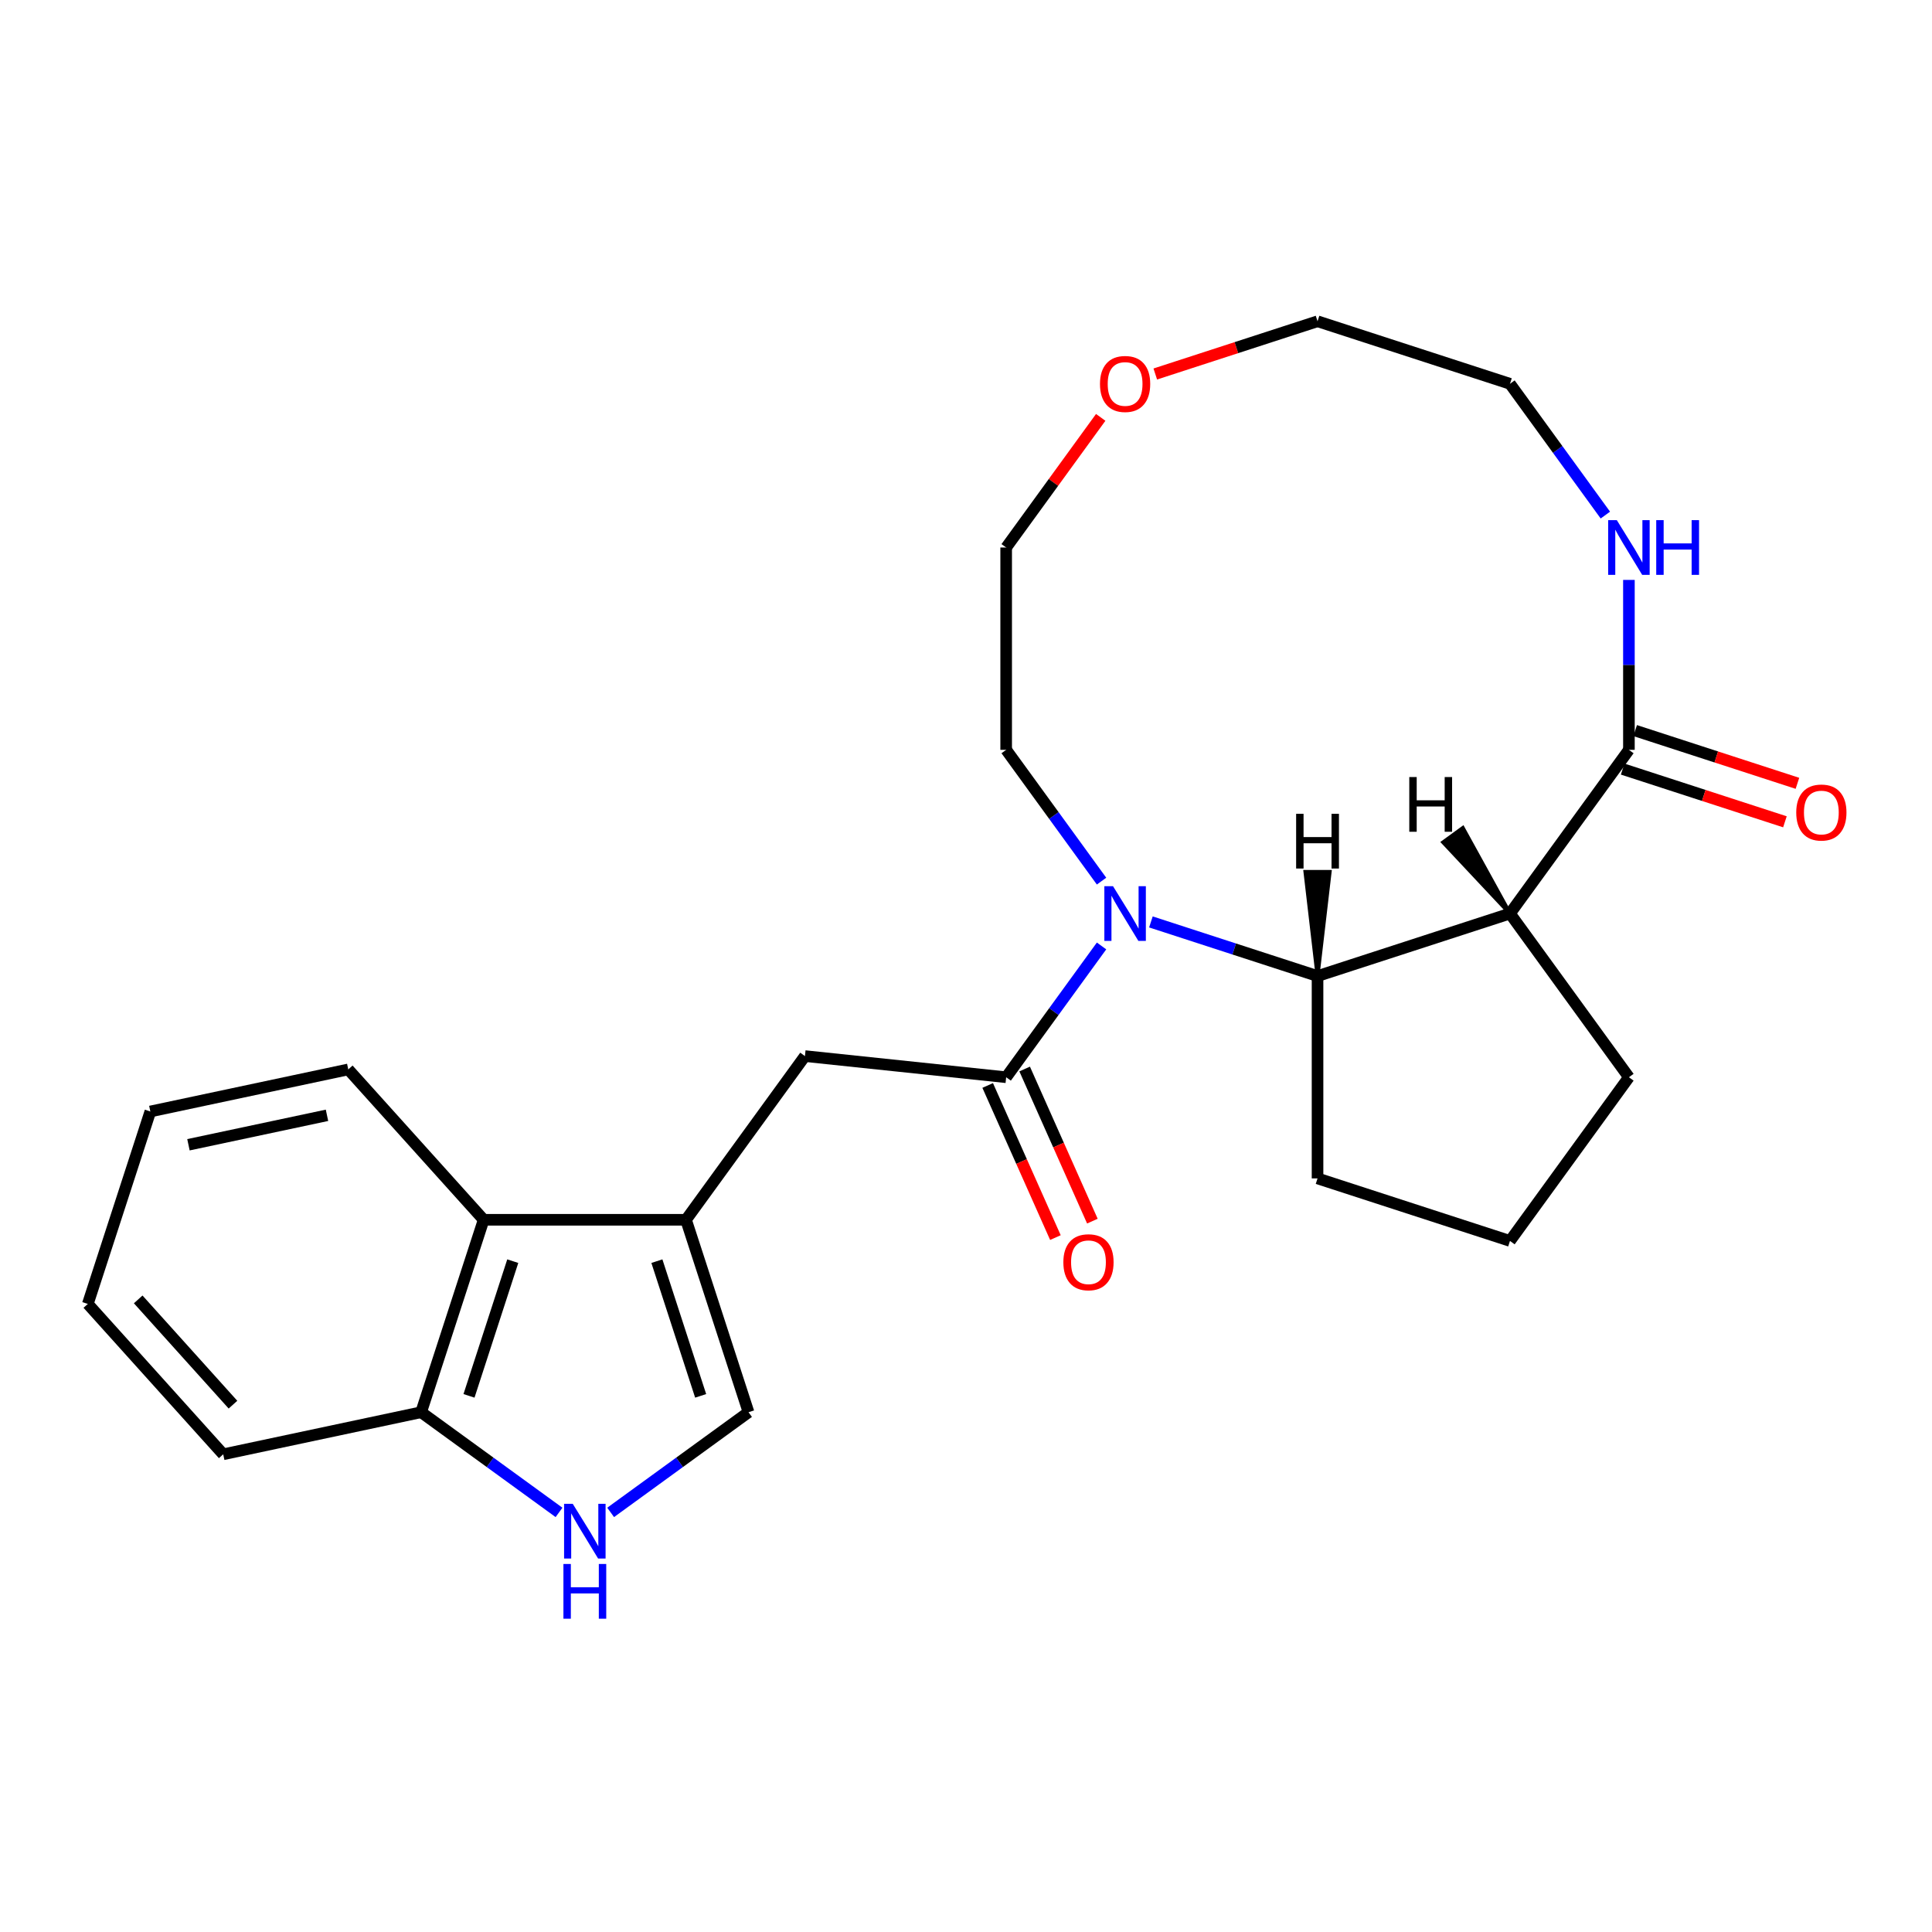 <?xml version='1.0' encoding='iso-8859-1'?>
<svg version='1.1' baseProfile='full'
              xmlns='http://www.w3.org/2000/svg'
                      xmlns:rdkit='http://www.rdkit.org/xml'
                      xmlns:xlink='http://www.w3.org/1999/xlink'
                  xml:space='preserve'
width='1000px' height='1000px' viewBox='0 0 1000 1000'>
<!-- END OF HEADER -->
<rect style='opacity:1.0;fill:#FFFFFF;stroke:none' width='1000' height='1000' x='0' y='0'> </rect>
<path class='bond-0' d='M 570.161,489.624 L 545.476,523.6' style='fill:none;fill-rule:evenodd;stroke:#0000FF;stroke-width:6px;stroke-linecap:butt;stroke-linejoin:miter;stroke-opacity:1' />
<path class='bond-0' d='M 545.476,523.6 L 520.791,557.576' style='fill:none;fill-rule:evenodd;stroke:#000000;stroke-width:6px;stroke-linecap:butt;stroke-linejoin:miter;stroke-opacity:1' />
<path class='bond-2' d='M 595.71,477.186 L 638.833,491.198' style='fill:none;fill-rule:evenodd;stroke:#0000FF;stroke-width:6px;stroke-linecap:butt;stroke-linejoin:miter;stroke-opacity:1' />
<path class='bond-2' d='M 638.833,491.198 L 681.957,505.21' style='fill:none;fill-rule:evenodd;stroke:#000000;stroke-width:6px;stroke-linecap:butt;stroke-linejoin:miter;stroke-opacity:1' />
<path class='bond-14' d='M 570.161,456.068 L 545.476,422.092' style='fill:none;fill-rule:evenodd;stroke:#0000FF;stroke-width:6px;stroke-linecap:butt;stroke-linejoin:miter;stroke-opacity:1' />
<path class='bond-14' d='M 545.476,422.092 L 520.791,388.116' style='fill:none;fill-rule:evenodd;stroke:#000000;stroke-width:6px;stroke-linecap:butt;stroke-linejoin:miter;stroke-opacity:1' />
<path class='bond-7' d='M 520.791,557.576 L 416.633,546.628' style='fill:none;fill-rule:evenodd;stroke:#000000;stroke-width:6px;stroke-linecap:butt;stroke-linejoin:miter;stroke-opacity:1' />
<path class='bond-11' d='M 511.224,561.836 L 528.752,601.205' style='fill:none;fill-rule:evenodd;stroke:#000000;stroke-width:6px;stroke-linecap:butt;stroke-linejoin:miter;stroke-opacity:1' />
<path class='bond-11' d='M 528.752,601.205 L 546.281,640.575' style='fill:none;fill-rule:evenodd;stroke:#FF0000;stroke-width:6px;stroke-linecap:butt;stroke-linejoin:miter;stroke-opacity:1' />
<path class='bond-11' d='M 530.359,553.316 L 547.888,592.685' style='fill:none;fill-rule:evenodd;stroke:#000000;stroke-width:6px;stroke-linecap:butt;stroke-linejoin:miter;stroke-opacity:1' />
<path class='bond-11' d='M 547.888,592.685 L 565.416,632.055' style='fill:none;fill-rule:evenodd;stroke:#FF0000;stroke-width:6px;stroke-linecap:butt;stroke-linejoin:miter;stroke-opacity:1' />
<path class='bond-1' d='M 781.563,472.846 L 681.957,505.21' style='fill:none;fill-rule:evenodd;stroke:#000000;stroke-width:6px;stroke-linecap:butt;stroke-linejoin:miter;stroke-opacity:1' />
<path class='bond-4' d='M 781.563,472.846 L 843.123,388.116' style='fill:none;fill-rule:evenodd;stroke:#000000;stroke-width:6px;stroke-linecap:butt;stroke-linejoin:miter;stroke-opacity:1' />
<path class='bond-15' d='M 781.563,472.846 L 843.123,557.576' style='fill:none;fill-rule:evenodd;stroke:#000000;stroke-width:6px;stroke-linecap:butt;stroke-linejoin:miter;stroke-opacity:1' />
<path class='bond-29' d='M 781.563,472.846 L 757.163,428.571 L 746.996,435.958 Z' style='fill:#000000;fill-rule:evenodd;fill-opacity:1;stroke:#000000;stroke-width:2px;stroke-linecap:butt;stroke-linejoin:miter;stroke-opacity:1;' />
<path class='bond-16' d='M 681.957,505.21 L 681.957,609.942' style='fill:none;fill-rule:evenodd;stroke:#000000;stroke-width:6px;stroke-linecap:butt;stroke-linejoin:miter;stroke-opacity:1' />
<path class='bond-30' d='M 681.957,505.21 L 688.241,451.294 L 675.673,451.294 Z' style='fill:#000000;fill-rule:evenodd;fill-opacity:1;stroke:#000000;stroke-width:2px;stroke-linecap:butt;stroke-linejoin:miter;stroke-opacity:1;' />
<path class='bond-3' d='M 355.073,631.358 L 416.633,546.628' style='fill:none;fill-rule:evenodd;stroke:#000000;stroke-width:6px;stroke-linecap:butt;stroke-linejoin:miter;stroke-opacity:1' />
<path class='bond-6' d='M 355.073,631.358 L 387.437,730.964' style='fill:none;fill-rule:evenodd;stroke:#000000;stroke-width:6px;stroke-linecap:butt;stroke-linejoin:miter;stroke-opacity:1' />
<path class='bond-6' d='M 340.007,652.772 L 362.661,722.496' style='fill:none;fill-rule:evenodd;stroke:#000000;stroke-width:6px;stroke-linecap:butt;stroke-linejoin:miter;stroke-opacity:1' />
<path class='bond-8' d='M 355.073,631.358 L 250.341,631.358' style='fill:none;fill-rule:evenodd;stroke:#000000;stroke-width:6px;stroke-linecap:butt;stroke-linejoin:miter;stroke-opacity:1' />
<path class='bond-9' d='M 843.123,388.116 L 843.123,344.139' style='fill:none;fill-rule:evenodd;stroke:#000000;stroke-width:6px;stroke-linecap:butt;stroke-linejoin:miter;stroke-opacity:1' />
<path class='bond-9' d='M 843.123,344.139 L 843.123,300.162' style='fill:none;fill-rule:evenodd;stroke:#0000FF;stroke-width:6px;stroke-linecap:butt;stroke-linejoin:miter;stroke-opacity:1' />
<path class='bond-12' d='M 839.887,398.076 L 881.881,411.721' style='fill:none;fill-rule:evenodd;stroke:#000000;stroke-width:6px;stroke-linecap:butt;stroke-linejoin:miter;stroke-opacity:1' />
<path class='bond-12' d='M 881.881,411.721 L 923.875,425.366' style='fill:none;fill-rule:evenodd;stroke:#FF0000;stroke-width:6px;stroke-linecap:butt;stroke-linejoin:miter;stroke-opacity:1' />
<path class='bond-12' d='M 846.36,378.155 L 888.353,391.8' style='fill:none;fill-rule:evenodd;stroke:#000000;stroke-width:6px;stroke-linecap:butt;stroke-linejoin:miter;stroke-opacity:1' />
<path class='bond-12' d='M 888.353,391.8 L 930.347,405.445' style='fill:none;fill-rule:evenodd;stroke:#FF0000;stroke-width:6px;stroke-linecap:butt;stroke-linejoin:miter;stroke-opacity:1' />
<path class='bond-5' d='M 316.065,782.819 L 351.751,756.892' style='fill:none;fill-rule:evenodd;stroke:#0000FF;stroke-width:6px;stroke-linecap:butt;stroke-linejoin:miter;stroke-opacity:1' />
<path class='bond-5' d='M 351.751,756.892 L 387.437,730.964' style='fill:none;fill-rule:evenodd;stroke:#000000;stroke-width:6px;stroke-linecap:butt;stroke-linejoin:miter;stroke-opacity:1' />
<path class='bond-27' d='M 289.349,782.819 L 253.663,756.892' style='fill:none;fill-rule:evenodd;stroke:#0000FF;stroke-width:6px;stroke-linecap:butt;stroke-linejoin:miter;stroke-opacity:1' />
<path class='bond-27' d='M 253.663,756.892 L 217.977,730.964' style='fill:none;fill-rule:evenodd;stroke:#000000;stroke-width:6px;stroke-linecap:butt;stroke-linejoin:miter;stroke-opacity:1' />
<path class='bond-10' d='M 250.341,631.358 L 217.977,730.964' style='fill:none;fill-rule:evenodd;stroke:#000000;stroke-width:6px;stroke-linecap:butt;stroke-linejoin:miter;stroke-opacity:1' />
<path class='bond-10' d='M 265.408,652.772 L 242.753,722.496' style='fill:none;fill-rule:evenodd;stroke:#000000;stroke-width:6px;stroke-linecap:butt;stroke-linejoin:miter;stroke-opacity:1' />
<path class='bond-19' d='M 250.341,631.358 L 180.262,553.527' style='fill:none;fill-rule:evenodd;stroke:#000000;stroke-width:6px;stroke-linecap:butt;stroke-linejoin:miter;stroke-opacity:1' />
<path class='bond-26' d='M 830.933,266.606 L 806.248,232.63' style='fill:none;fill-rule:evenodd;stroke:#0000FF;stroke-width:6px;stroke-linecap:butt;stroke-linejoin:miter;stroke-opacity:1' />
<path class='bond-26' d='M 806.248,232.63 L 781.563,198.654' style='fill:none;fill-rule:evenodd;stroke:#000000;stroke-width:6px;stroke-linecap:butt;stroke-linejoin:miter;stroke-opacity:1' />
<path class='bond-22' d='M 217.977,730.964 L 115.534,752.739' style='fill:none;fill-rule:evenodd;stroke:#000000;stroke-width:6px;stroke-linecap:butt;stroke-linejoin:miter;stroke-opacity:1' />
<path class='bond-13' d='M 569.725,216.032 L 545.258,249.708' style='fill:none;fill-rule:evenodd;stroke:#FF0000;stroke-width:6px;stroke-linecap:butt;stroke-linejoin:miter;stroke-opacity:1' />
<path class='bond-13' d='M 545.258,249.708 L 520.791,283.384' style='fill:none;fill-rule:evenodd;stroke:#000000;stroke-width:6px;stroke-linecap:butt;stroke-linejoin:miter;stroke-opacity:1' />
<path class='bond-21' d='M 597.97,193.579 L 639.963,179.935' style='fill:none;fill-rule:evenodd;stroke:#FF0000;stroke-width:6px;stroke-linecap:butt;stroke-linejoin:miter;stroke-opacity:1' />
<path class='bond-21' d='M 639.963,179.935 L 681.957,166.29' style='fill:none;fill-rule:evenodd;stroke:#000000;stroke-width:6px;stroke-linecap:butt;stroke-linejoin:miter;stroke-opacity:1' />
<path class='bond-20' d='M 520.791,388.116 L 520.791,283.384' style='fill:none;fill-rule:evenodd;stroke:#000000;stroke-width:6px;stroke-linecap:butt;stroke-linejoin:miter;stroke-opacity:1' />
<path class='bond-25' d='M 843.123,557.576 L 781.563,642.306' style='fill:none;fill-rule:evenodd;stroke:#000000;stroke-width:6px;stroke-linecap:butt;stroke-linejoin:miter;stroke-opacity:1' />
<path class='bond-17' d='M 681.957,609.942 L 781.563,642.306' style='fill:none;fill-rule:evenodd;stroke:#000000;stroke-width:6px;stroke-linecap:butt;stroke-linejoin:miter;stroke-opacity:1' />
<path class='bond-18' d='M 781.563,198.654 L 681.957,166.29' style='fill:none;fill-rule:evenodd;stroke:#000000;stroke-width:6px;stroke-linecap:butt;stroke-linejoin:miter;stroke-opacity:1' />
<path class='bond-23' d='M 180.262,553.527 L 77.819,575.302' style='fill:none;fill-rule:evenodd;stroke:#000000;stroke-width:6px;stroke-linecap:butt;stroke-linejoin:miter;stroke-opacity:1' />
<path class='bond-23' d='M 169.25,577.282 L 97.54,592.525' style='fill:none;fill-rule:evenodd;stroke:#000000;stroke-width:6px;stroke-linecap:butt;stroke-linejoin:miter;stroke-opacity:1' />
<path class='bond-28' d='M 115.534,752.739 L 45.455,674.908' style='fill:none;fill-rule:evenodd;stroke:#000000;stroke-width:6px;stroke-linecap:butt;stroke-linejoin:miter;stroke-opacity:1' />
<path class='bond-28' d='M 120.588,727.049 L 71.533,672.567' style='fill:none;fill-rule:evenodd;stroke:#000000;stroke-width:6px;stroke-linecap:butt;stroke-linejoin:miter;stroke-opacity:1' />
<path class='bond-24' d='M 77.819,575.302 L 45.455,674.908' style='fill:none;fill-rule:evenodd;stroke:#000000;stroke-width:6px;stroke-linecap:butt;stroke-linejoin:miter;stroke-opacity:1' />
<path  class='atom-0' d='M 576.091 458.686
L 585.371 473.686
Q 586.291 475.166, 587.771 477.846
Q 589.251 480.526, 589.331 480.686
L 589.331 458.686
L 593.091 458.686
L 593.091 487.006
L 589.211 487.006
L 579.251 470.606
Q 578.091 468.686, 576.851 466.486
Q 575.651 464.286, 575.291 463.606
L 575.291 487.006
L 571.611 487.006
L 571.611 458.686
L 576.091 458.686
' fill='#0000FF'/>
<path  class='atom-6' d='M 296.447 778.364
L 305.727 793.364
Q 306.647 794.844, 308.127 797.524
Q 309.607 800.204, 309.687 800.364
L 309.687 778.364
L 313.447 778.364
L 313.447 806.684
L 309.567 806.684
L 299.607 790.284
Q 298.447 788.364, 297.207 786.164
Q 296.007 783.964, 295.647 783.284
L 295.647 806.684
L 291.967 806.684
L 291.967 778.364
L 296.447 778.364
' fill='#0000FF'/>
<path  class='atom-6' d='M 291.627 809.516
L 295.467 809.516
L 295.467 821.556
L 309.947 821.556
L 309.947 809.516
L 313.787 809.516
L 313.787 837.836
L 309.947 837.836
L 309.947 824.756
L 295.467 824.756
L 295.467 837.836
L 291.627 837.836
L 291.627 809.516
' fill='#0000FF'/>
<path  class='atom-10' d='M 836.863 269.224
L 846.143 284.224
Q 847.063 285.704, 848.543 288.384
Q 850.023 291.064, 850.103 291.224
L 850.103 269.224
L 853.863 269.224
L 853.863 297.544
L 849.983 297.544
L 840.023 281.144
Q 838.863 279.224, 837.623 277.024
Q 836.423 274.824, 836.063 274.144
L 836.063 297.544
L 832.383 297.544
L 832.383 269.224
L 836.863 269.224
' fill='#0000FF'/>
<path  class='atom-10' d='M 857.263 269.224
L 861.103 269.224
L 861.103 281.264
L 875.583 281.264
L 875.583 269.224
L 879.423 269.224
L 879.423 297.544
L 875.583 297.544
L 875.583 284.464
L 861.103 284.464
L 861.103 297.544
L 857.263 297.544
L 857.263 269.224
' fill='#0000FF'/>
<path  class='atom-12' d='M 550.39 653.333
Q 550.39 646.533, 553.75 642.733
Q 557.11 638.933, 563.39 638.933
Q 569.67 638.933, 573.03 642.733
Q 576.39 646.533, 576.39 653.333
Q 576.39 660.213, 572.99 664.133
Q 569.59 668.013, 563.39 668.013
Q 557.15 668.013, 553.75 664.133
Q 550.39 660.253, 550.39 653.333
M 563.39 664.813
Q 567.71 664.813, 570.03 661.933
Q 572.39 659.013, 572.39 653.333
Q 572.39 647.773, 570.03 644.973
Q 567.71 642.133, 563.39 642.133
Q 559.07 642.133, 556.71 644.933
Q 554.39 647.733, 554.39 653.333
Q 554.39 659.053, 556.71 661.933
Q 559.07 664.813, 563.39 664.813
' fill='#FF0000'/>
<path  class='atom-13' d='M 929.729 420.56
Q 929.729 413.76, 933.089 409.96
Q 936.449 406.16, 942.729 406.16
Q 949.009 406.16, 952.369 409.96
Q 955.729 413.76, 955.729 420.56
Q 955.729 427.44, 952.329 431.36
Q 948.929 435.24, 942.729 435.24
Q 936.489 435.24, 933.089 431.36
Q 929.729 427.48, 929.729 420.56
M 942.729 432.04
Q 947.049 432.04, 949.369 429.16
Q 951.729 426.24, 951.729 420.56
Q 951.729 415, 949.369 412.2
Q 947.049 409.36, 942.729 409.36
Q 938.409 409.36, 936.049 412.16
Q 933.729 414.96, 933.729 420.56
Q 933.729 426.28, 936.049 429.16
Q 938.409 432.04, 942.729 432.04
' fill='#FF0000'/>
<path  class='atom-14' d='M 569.351 198.734
Q 569.351 191.934, 572.711 188.134
Q 576.071 184.334, 582.351 184.334
Q 588.631 184.334, 591.991 188.134
Q 595.351 191.934, 595.351 198.734
Q 595.351 205.614, 591.951 209.534
Q 588.551 213.414, 582.351 213.414
Q 576.111 213.414, 572.711 209.534
Q 569.351 205.654, 569.351 198.734
M 582.351 210.214
Q 586.671 210.214, 588.991 207.334
Q 591.351 204.414, 591.351 198.734
Q 591.351 193.174, 588.991 190.374
Q 586.671 187.534, 582.351 187.534
Q 578.031 187.534, 575.671 190.334
Q 573.351 193.134, 573.351 198.734
Q 573.351 204.454, 575.671 207.334
Q 578.031 210.214, 582.351 210.214
' fill='#FF0000'/>
<path  class='atom-26' d='M 729.443 402.199
L 733.283 402.199
L 733.283 414.239
L 747.763 414.239
L 747.763 402.199
L 751.603 402.199
L 751.603 430.519
L 747.763 430.519
L 747.763 417.439
L 733.283 417.439
L 733.283 430.519
L 729.443 430.519
L 729.443 402.199
' fill='#000000'/>
<path  class='atom-27' d='M 670.877 421.228
L 674.717 421.228
L 674.717 433.268
L 689.197 433.268
L 689.197 421.228
L 693.037 421.228
L 693.037 449.548
L 689.197 449.548
L 689.197 436.468
L 674.717 436.468
L 674.717 449.548
L 670.877 449.548
L 670.877 421.228
' fill='#000000'/>
</svg>
